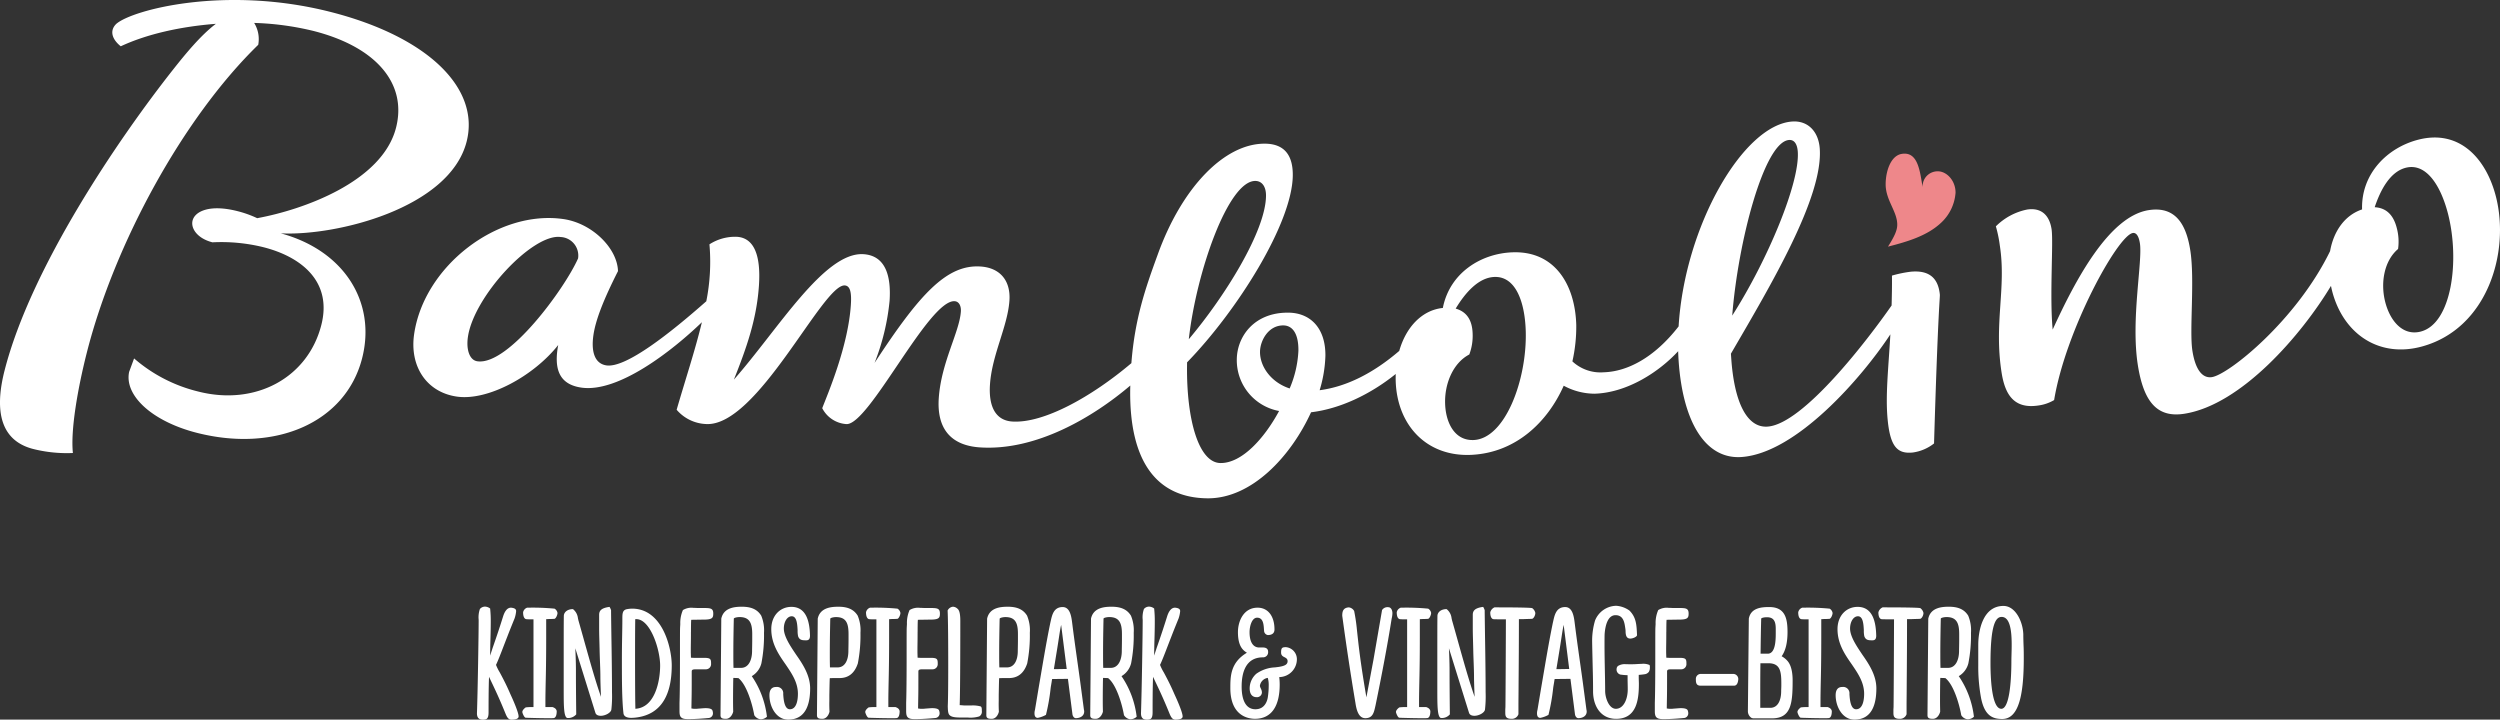 <svg xmlns="http://www.w3.org/2000/svg" xmlns:xlink="http://www.w3.org/1999/xlink" width="586" height="168.678" viewBox="0 0 586 168.678">
  <rect x="0" y="0" width="586" height="168.678" fill="#333333" stroke="none"/>
  <defs>
    <clipPath id="clip-path">
      <rect id="Rechteck_2092" data-name="Rechteck 2092" width="586" height="168.678" fill="none"/>
    </clipPath>
  </defs>
  <g id="Gruppe_10" data-name="Gruppe 10" clip-path="url(#clip-path)">
    <path id="Pfad_211" data-name="Pfad 211" d="M65.806,54.694c12.92.675,39.581-5.857,43.571-21.5C112.567,20.674,100.289,8.615,77.49,2.8,52.9-3.467,31.085,2.277,27.266,5.587c-1.574,1.5-1.136,3.521,1.038,5.265C34.387,8,42.341,6.217,50.6,5.584c-3.537,2.67-7.166,7.1-9.98,10.666C27.784,32.5,7.222,62.728,1.067,86.864-.956,94.8-.8,103.055,7.806,105.247a32.387,32.387,0,0,0,9.282.938c-.563-5.261,1.077-14.961,3.3-23.678C26.829,57.252,42.8,27.76,60.53,10.5a7.222,7.222,0,0,0-.955-5.125A66.462,66.462,0,0,1,73.5,7.26C88.248,11.02,95.454,19.64,92.833,29.924,89.583,42.664,70.9,49.2,60.284,51.142A25.288,25.288,0,0,0,55.7,49.5c-6.593-1.684-10.013.063-10.556,2.186-.484,1.9,1.183,4.231,4.647,5.115a41.158,41.158,0,0,1,11.967,1.146c9.052,2.309,16.13,8.16,13.564,18.217C72.165,88.567,59.883,95.2,46.472,91.777A35.85,35.85,0,0,1,31.43,84.015l-1.161,3.154C29.1,92.7,35.642,98.775,46.147,101.455c18.439,4.7,34.892-2.409,38.74-17.5,3.334-13.076-4.163-25.221-19.081-29.262" transform="translate(0 0)" fill="#fff"/>
    <path id="Pfad_212" data-name="Pfad 212" d="M427.83,57.837a28.282,28.282,0,0,0-4.315.9c.037,2.663-.043,5.336-.064,6.267-.006.252-.015.491-.021.738-5.516,7.917-20.675,27.807-29.076,28.39-4.834.338-7.8-5.7-8.508-15.942l-.081-1.149c9.4-16.148,21.617-36.654,20.827-48.047-.278-4.028-2.773-6.629-6.456-6.373-11.446.795-25.2,24.41-26.629,48.022-5.777,7.452-12.146,10.6-17.556,10.757a9.64,9.64,0,0,1-7.343-2.558,37.041,37.041,0,0,0,.907-8.567c-.265-9.223-4.88-17.282-14.8-17-7.494.215-14.864,4.81-16.474,13.049-4.786.476-8.6,4.372-10.218,10.067-6.171,5.295-12.454,8.4-18.659,9.214a30.725,30.725,0,0,0,1.35-8.061c.065-6.457-3.475-10.068-8.663-10.121-8.073-.083-12.053,5.645-12.107,10.95a12.1,12.1,0,0,0,9.915,12.1c-3.529,6.535-8.776,12.251-13.734,12.2-5.074-.049-7.974-10-7.844-22.8l.008-.8c11.772-12.109,24.667-32.625,24.78-43.812.045-4.5-1.772-7.4-6.5-7.447-9.457-.093-19.481,10.183-25.178,26.046-2.885,7.9-5.35,15.012-6.155,25.4-9.219,7.807-20.539,14.177-27.946,13.679-3.8-.258-5.552-3.379-5.2-8.673.471-7.02,4.15-13.592,4.561-19.692.309-4.6-2.144-7.656-6.747-7.967-7.94-.533-14.3,6.437-24.869,22.6a53.671,53.671,0,0,0,3.523-14.559c.387-5.755-.907-10.578-6.086-10.93-9.205-.616-20.024,17.611-30.411,29.4,2.919-7.318,5.34-14.093,5.873-22.031.489-7.248-1.213-11.178-5.126-11.442a11.092,11.092,0,0,0-6.475,1.762,47.172,47.172,0,0,1-.736,13.343c-8.38,7.4-18.82,15.69-23.4,15.036-2.626-.378-3.652-2.969-3.063-7.079.506-3.539,2.351-8.286,5.763-15.02-.161-5.38-6.079-11.241-12.815-12.205C96.674,43.268,79.4,56.518,77.106,72.5c-1.081,7.533,2.946,13.586,10.024,14.6,7.306,1.048,18.058-4.869,23.752-12.091-1.014,5.446.078,9.216,5.445,9.985,8.666,1.241,21.277-8.62,28.233-15.33-1.6,6.659-3.9,13.532-5.916,20.518a9.563,9.563,0,0,0,6.826,3.345c12.081.816,27.406-32.833,32.584-32.485,1.267.086,1.626,1.613,1.424,4.6-.65,9.668-5.312,20.567-6.71,24.17a6.866,6.866,0,0,0,5.644,3.731c5.294.358,19.3-29.216,25.4-28.805,1.035.069,1.542,1.144,1.456,2.408-.325,4.834-4.617,11.944-5.183,20.342-.48,7.136,2.84,11.058,9.629,11.515,13.158.884,26.538-7.071,35.269-14.5-.008.372-.02.73-.025,1.111-.165,16.379,5.975,25.2,18.083,25.327,10.379.107,19.592-9.835,24.309-20.168,6.663-.795,13.772-4.086,19.848-8.977-.016.518-.023,1.042-.008,1.576.3,10.493,7.324,17.906,17.81,17.377,10.369-.53,17.782-7.666,21.576-16.2a15.317,15.317,0,0,0,7.208,1.872c7.658-.219,15.134-5.1,19.615-9.964.024.787.06,1.572.115,2.354,1,14.384,6.341,23.032,14.741,22.449,12.857-.9,28.225-18.628,34.887-28.755-.474,8.282-1.2,14.442-.621,20.178.623,6.2,2.3,7.88,5.858,7.523a10.3,10.3,0,0,0,5-2.126c.957-31.973,1.426-34.222,1.358-34.911-.4-4.019-2.666-5.761-6.912-5.334M399.4,26.947c1.266-.086,1.919,1.024,2.04,2.751.5,7.248-7.027,25.347-15.368,38.415,1.348-17.207,7.459-40.758,13.328-41.166m-125.107,9.6c1.615.016,2.524,1.412,2.5,3.489-.083,8.3-9.7,23.66-18.1,33.613,1.773-15.786,9.256-37.164,15.6-37.1M91.929,78.821c-1.826-.262-2.641-2.71-2.215-5.679,1.374-9.591,15.26-24.376,21.767-23.445a4.348,4.348,0,0,1,4.059,5.009c-3.1,7.014-16.3,25.162-23.611,24.115m190.406,6.37c-4.369-1.431-6.984-5.149-6.948-8.607.025-2.538,1.907-6.208,5.484-6.171,1.958.02,3.559,1.65,3.516,5.917a25.363,25.363,0,0,1-2.052,8.862m43.03,12.088c-4.382.126-6.464-4.084-6.592-8.579-.136-4.728,1.918-9.519,5.67-11.474a12.389,12.389,0,0,0,.783-4.869c-.093-3.231-1.418-5.151-3.977-5.887,2.2-3.641,5.329-7.309,9.134-7.418,4.959-.142,7.095,5.914,7.29,12.716.325,11.3-4.812,25.3-12.308,25.512" transform="translate(19.961 5.864)" fill="#fff"/>
    <path id="Pfad_213" data-name="Pfad 213" d="M488.662,39.427c-2.286-8.938-8.559-15.789-18.17-13.331-7.265,1.859-13.444,7.961-13.2,16.353-3.956,1.314-6.642,4.974-7.5,9.775-7.884,16.214-23.754,28.921-27.7,29.532-2.278.351-3.9-1.849-4.574-6.179-.742-4.787.588-16.547-.489-23.5-.952-6.156-3.482-10.432-9.752-9.462-9.347,1.448-17.276,16.565-22.509,28-.746-7.821.2-20.572-.259-23.537-.53-3.419-2.539-5.092-5.732-4.6a14.4,14.4,0,0,0-7.326,3.936,30.152,30.152,0,0,1,.933,4.525c1.535,9.915-1.4,18.075.4,29.7.793,5.129,2.856,8.663,8.671,7.762a9.753,9.753,0,0,0,3.655-1.266c2.71-16.412,14.913-38.608,18.446-39.158.913-.139,1.431.947,1.66,2.428.652,4.218-2.14,17.84-.5,28.441,1.394,9,4.731,12.456,10.886,11.5,13.472-2.088,27.643-18.716,34.4-29.974.079.378.154.756.252,1.139,2.6,10.17,11.08,15.862,21.192,13.035C486.673,70.3,492.007,52.5,488.662,39.427M471.038,71.082c-4.247,1.087-7.2-2.564-8.319-6.925-1.171-4.581-.219-9.705,3.011-12.436a12.382,12.382,0,0,0-.306-4.923c-.8-3.127-2.515-4.714-5.174-4.867,1.35-4.038,3.593-8.3,7.281-9.246,4.806-1.225,8.221,4.21,9.907,10.8,2.8,10.952.864,25.733-6.4,27.592" transform="translate(96.379 6.64)" fill="#fff"/>
    <path id="Pfad_214" data-name="Pfad 214" d="M363.141,32.735a3.522,3.522,0,0,0-3.539,3.7c-.628-3.6-1.029-8.416-4.889-7.784-2.631.433-3.773,4.161-3.773,7.126,0,3.742,2.72,6.353,2.72,9.455,0,1.314-.615,2.7-2.175,5.16,4.555-1.159,9.09-2.516,12.3-5.461a10.63,10.63,0,0,0,3.54-7.2c0-2.795-2.042-5-4.181-5" transform="translate(91.057 7.42)" fill="#ee878a"/>
    <path id="Pfad_215" data-name="Pfad 215" d="M91.856,113.337A27.876,27.876,0,0,1,92,116.546c0,1.306-.035,2.688-.072,4.032-.037,1.044-.073,2.874-.073,3.806l.617-1.9c1.016-2.874,1.778-5.226,2.467-7.427.218-.635.762-2.015,1.923-1.9.545.076,1.089.224,1.089.785a7.109,7.109,0,0,1-.363,1.717c-.254.635-.98,2.389-1.742,4.367-.98,2.5-1.96,5.188-2.613,6.532a11.047,11.047,0,0,0,.872,1.754c1.27,2.35,1.887,3.694,2.5,5.112.471,1.008,1.923,4.217,1.923,5.226,0,.634-.98.746-1.67.746-.834,0-1.125-.746-1.524-1.715-1.669-4.106-2.867-6.457-3.737-8.324-.11,2.389-.11,6.868-.11,8.324,0,1.641-.544,1.715-1.379,1.715-.907,0-1.343-.485-1.343-1.492.181-5.039.4-18.66.4-21.907a5.906,5.906,0,0,1,.291-2.538,1.566,1.566,0,0,1,1.2-.56,2.036,2.036,0,0,1,1.2.448" transform="translate(23.033 29.291)" fill="#fff"/>
    <path id="Pfad_216" data-name="Pfad 216" d="M98.34,113.1a53.616,53.616,0,0,1,6.423.224,1.426,1.426,0,0,1,.689,1.008c0,.485-.4,1.382-.762,1.382-.145,0-.508.037-1.088.037-.254,0-.508.038-.8.038v4.367c0,3.582-.035,7.165-.108,10.039-.037,1.754-.073,3.583-.073,4.629v1.567h1.669c.509.188.872.411.98.933,0,.783-.145,1.494-.652,1.642a9.561,9.561,0,0,1-1.2.037c-1.2,0-3.121-.037-4.319-.074-.363,0-.979-.037-1.088-.037-.363,0-.8-1.12-.8-1.345,0-.409.472-.858.8-1.081a13.412,13.412,0,0,1,1.815-.076V115.821h-.544a9.231,9.231,0,0,1-1.2-.038c-.545-.149-.69-.9-.69-1.606a1.433,1.433,0,0,1,.943-1.082" transform="translate(25.224 29.345)" fill="#fff"/>
    <path id="Pfad_217" data-name="Pfad 217" d="M107.084,113.471a3.122,3.122,0,0,1,1.161,2.127l.11.485c1.6,5.562,3.592,13.137,5.3,17.951-.108-2.388-.145-3.993-.145-4.627,0-1.979-.145-4.292-.181-6.382-.037-1.717-.108-3.657-.108-4.889v-3.321c0-.9.4-1.6,2.431-1.867a3.111,3.111,0,0,1,.363.783c0,.9.035,3.173.072,5.86.073,4.1.146,9.853.146,13.436a27.42,27.42,0,0,1-.146,3.955c-.072.785-1.451,1.494-2.467,1.494-.616,0-1.088-.186-1.27-.671l-4.717-15.154c.145,3.062.145,4.7.145,5.263,0,4.739.072,10.226.072,10.226a2.468,2.468,0,0,1-1.995.859c-.943,0-.943-2.874-.943-6.532v-6.755c0-5.039,0-9.668.035-10.787.11-.82.908-1.455,2.141-1.455" transform="translate(27.22 29.306)" fill="#fff"/>
    <path id="Pfad_218" data-name="Pfad 218" d="M118.136,113.274c7.112,0,9.289,9.182,9.289,13.286,0,7.875-3.156,11.309-7.656,12.13a10.87,10.87,0,0,1-1.814.186c-1.016,0-1.778-.3-1.851-1.12-.363-3.247-.363-8.062-.363-12.427,0-4.069.108-7.278.108-9.218v-.374c0-1.232,0-2.053.945-2.314a7.477,7.477,0,0,1,1.343-.15m.689,10.712c0,7.763.037,11.2.073,12.5v.261c4.608-.261,5.806-6.494,5.806-10.151,0-3.732-2.286-10.86-5.588-10.86a.52.52,0,0,0-.254.038v.261c-.037,3.135-.037,5.6-.037,7.95" transform="translate(30.031 29.391)" fill="#fff"/>
    <path id="Pfad_219" data-name="Pfad 219" d="M129.145,118.762c0,2.239-.035,3.283-.035,3.994v.82l.035,1.232a12.034,12.034,0,0,0,1.343.038h1.742c1.56,0,1.634.336,1.634,1.38a1.212,1.212,0,0,1-1.27,1.307h-2.214c-.762,0-1.053.074-1.053.523v1.753c0,1.53,0,3.247-.035,4.665l-.037,2.239.544.074a5.683,5.683,0,0,0,1.088-.037c.654-.038,1.271-.112,1.67-.112.725,0,1.414.112,1.6.485a1.871,1.871,0,0,1,.146.783,1.083,1.083,0,0,1-1.053,1.045c-1.161.112-3.193.262-4.718.262-1.6,0-2.068-.373-2.068-1.83v-1.977c.11-3.21.11-8.957.11-13.025,0-2.5,0-4.441.035-4.739,0-.224.037-.485.037-.747a7.514,7.514,0,0,1,.617-3.247,3.809,3.809,0,0,1,2.431-.523c.4,0,.763.038,1.161.038h1.126c1.742,0,2.394.038,2.394,1.306,0,1.045-.254,1.418-2.359,1.418h-.326l-2.467.038c-.073.037-.073,2.612-.073,2.836" transform="translate(32.812 29.353)" fill="#fff"/>
    <path id="Pfad_220" data-name="Pfad 220" d="M139.1,112.918c1.887,0,3.519.448,4.535,2.091a8.894,8.894,0,0,1,.654,4.03,33.972,33.972,0,0,1-.617,7.165,4.87,4.87,0,0,1-2.249,2.986,21.233,21.233,0,0,1,3.555,9.517,2.247,2.247,0,0,1-1.487.6,2.035,2.035,0,0,1-1.487-.97c-.436-2.538-1.778-7.2-3.738-8.7-.581,0-1.161-.038-1.161-.038-.037.074-.073,3.209-.073,5.338,0,1.418.037,2.537.037,2.537,0,.188-.471,1.718-1.705,1.718-.87,0-1.27-.15-1.27-.859l.181-22.616c.544-2.576,3.12-2.8,4.826-2.8m-2,10.972c0,1.27,0,2.165.037,3.359h1.778c1.814,0,2.576-1.94,2.576-3.956,0-.411.037-1.641.037-2.612v-1.344c0-2.538-.581-3.994-2.976-3.994-.508,0-1.306.15-1.343.374-.072,3.321-.108,5.859-.108,8.173" transform="translate(34.794 29.299)" fill="#fff"/>
    <path id="Pfad_221" data-name="Pfad 221" d="M152.708,119.628c0,.6-.108,1.157-.87,1.157-.872,0-1.6,0-1.923-.97a6.042,6.042,0,0,1-.11-1.382c-.072-1.418-.181-3.285-1.379-3.285-1.052,0-1.85,1.27-1.85,2.874,0,1.9,1.6,4.218,2.9,6.158,1.632,2.315,3.266,4.889,3.266,7.875,0,3.882-1.125,7.315-5.152,7.315-2.795,0-4.392-3.023-4.392-5.71,0-1.045.364-1.94,1.56-1.94a1.477,1.477,0,0,1,1.67,1.641c.072,1.082.218,3.583,1.56,3.583,1.632,0,1.887-2.315,1.887-3.621,0-2.686-1.452-4.777-2.867-6.867-1.6-2.277-3.375-4.851-3.375-8.285,0-3.21,2.1-5.226,4.718-5.226,3.737,0,4.282,3.956,4.354,6.68" transform="translate(37.156 29.306)" fill="#fff"/>
    <path id="Pfad_222" data-name="Pfad 222" d="M157.055,112.918c1.887,0,3.519.448,4.535,2.091a8.893,8.893,0,0,1,.652,4.03,33.991,33.991,0,0,1-.616,7.165c-.8,2.427-2.322,3.435-4.282,3.435-.8,0-2.249,0-2.286.037s-.073,2.053-.108,4.032v1.232c-.037,1.418.035,2.538.035,2.538,0,.186-.435,1.717-1.669,1.717-.87,0-1.27-.15-1.27-.858l.181-22.618c.544-2.576,3.12-2.8,4.826-2.8m-1.888,2.8c-.072,3.321-.108,5.785-.108,8.1,0,1.232,0,2.127.037,3.322h1.778c1.814,0,2.539-1.829,2.539-3.845,0-.411.037-1.641.037-2.612v-1.344c0-2.538-.544-3.994-2.94-3.994-.508,0-1.27.15-1.343.374" transform="translate(39.451 29.299)" fill="#fff"/>
    <path id="Pfad_223" data-name="Pfad 223" d="M162.162,113.1a53.616,53.616,0,0,1,6.423.224,1.426,1.426,0,0,1,.689,1.008c0,.485-.4,1.382-.762,1.382-.145,0-.508.037-1.088.037-.254,0-.508.038-.8.038v4.367c0,3.582-.036,7.165-.108,10.039-.037,1.754-.073,3.583-.073,4.629v1.567h1.669c.509.188.87.411.98.933,0,.783-.145,1.494-.654,1.642a9.538,9.538,0,0,1-1.2.037c-1.2,0-3.121-.037-4.319-.074-.363,0-.979-.037-1.088-.037-.363,0-.8-1.12-.8-1.345,0-.409.472-.858.8-1.081a13.412,13.412,0,0,1,1.815-.076V115.821h-.544a9.231,9.231,0,0,1-1.2-.038c-.545-.149-.69-.9-.69-1.606a1.433,1.433,0,0,1,.943-1.082" transform="translate(41.784 29.345)" fill="#fff"/>
    <path id="Pfad_224" data-name="Pfad 224" d="M171.328,118.762c0,2.239-.035,3.283-.035,3.994v.82l.035,1.232a12.035,12.035,0,0,0,1.343.038h1.742c1.56,0,1.634.336,1.634,1.38a1.212,1.212,0,0,1-1.27,1.307h-2.214c-.762,0-1.053.074-1.053.523v1.753c0,1.53,0,3.247-.035,4.665l-.037,2.239.544.074a5.683,5.683,0,0,0,1.088-.037c.654-.038,1.271-.112,1.67-.112.725,0,1.414.112,1.6.485a1.871,1.871,0,0,1,.146.783,1.083,1.083,0,0,1-1.053,1.045c-1.161.112-3.193.262-4.718.262-1.6,0-2.068-.373-2.068-1.83v-1.977c.11-3.21.11-8.957.11-13.025,0-2.5,0-4.441.035-4.739,0-.224.037-.485.037-.747a7.513,7.513,0,0,1,.617-3.247,3.808,3.808,0,0,1,2.431-.523c.4,0,.763.038,1.161.038h1.126c1.742,0,2.394.038,2.394,1.306,0,1.045-.253,1.418-2.359,1.418h-.326l-2.467.038c-.073.037-.073,2.612-.073,2.836" transform="translate(43.757 29.353)" fill="#fff"/>
    <path id="Pfad_225" data-name="Pfad 225" d="M180.211,136.058h1.778a6.886,6.886,0,0,1,2.1.224c.291.111.291.6.291,1.044a1.264,1.264,0,0,1-.617,1.306,7.079,7.079,0,0,1-2.65.262c-2.286,0-3.629.074-4.281-.559-.4-.374-.4-1.157-.436-2.091.072-1.344.108-5.3.108-9.554,0-5.226-.037-10.972-.145-12.876a1.559,1.559,0,0,1,1.27-.9,1.641,1.641,0,0,1,1.016.447c.617.448.69,1.792.69,2.948,0,2.089,0,15.974-.146,19.669Z" transform="translate(45.761 29.299)" fill="#fff"/>
    <path id="Pfad_226" data-name="Pfad 226" d="M188.577,112.918c1.887,0,3.519.448,4.535,2.091a8.893,8.893,0,0,1,.652,4.03,33.991,33.991,0,0,1-.616,7.165c-.8,2.427-2.322,3.435-4.282,3.435-.8,0-2.249,0-2.286.037s-.073,2.053-.108,4.032v1.232c-.037,1.418.035,2.538.035,2.538,0,.186-.434,1.717-1.669,1.717-.872,0-1.27-.15-1.27-.858l.181-22.618c.544-2.576,3.121-2.8,4.826-2.8m-1.888,2.8c-.072,3.321-.108,5.785-.108,8.1,0,1.232,0,2.127.037,3.322H188.4c1.814,0,2.539-1.829,2.539-3.845,0-.411.037-1.641.037-2.612v-1.344c0-2.538-.544-3.994-2.938-3.994-.509,0-1.271.15-1.344.374" transform="translate(47.63 29.299)" fill="#fff"/>
    <path id="Pfad_227" data-name="Pfad 227" d="M204.178,137.461c0,.971-.8,1.53-1.923,1.568-.544,0-.8-.6-.835-.971l-1.052-8.248-3.7.038-.073.373c-.072.6-.217,1.232-.29,1.867a45.907,45.907,0,0,1-1.088,6.158,6.239,6.239,0,0,1-1.924.71c-.4,0-.762-.262-.762-1.045a2.777,2.777,0,0,1,.11-.821l.834-5c.872-5.038,1.707-10.263,2.758-15.377l.11-.485c.326-1.456.725-3.247,2.794-3.247,1.705,0,2.033,2.165,2.214,3.62.581,4.665,1.233,9.032,1.887,13.809l.872,6.569a2.3,2.3,0,0,1,.072.485m-7.112-9.927c.87,0,2.1-.038,3.011-.038l-1.306-10.338c-.29,1.268-.544,3.285-.907,5.486Z" transform="translate(49.955 29.314)" fill="#fff"/>
    <path id="Pfad_228" data-name="Pfad 228" d="M207.91,112.918c1.887,0,3.519.448,4.535,2.091a8.894,8.894,0,0,1,.654,4.03,33.97,33.97,0,0,1-.617,7.165,4.87,4.87,0,0,1-2.249,2.986,21.233,21.233,0,0,1,3.555,9.517,2.247,2.247,0,0,1-1.487.6,2.035,2.035,0,0,1-1.487-.97c-.436-2.538-1.778-7.2-3.738-8.7-.581,0-1.161-.038-1.161-.038-.036.074-.073,3.209-.073,5.338,0,1.418.037,2.537.037,2.537,0,.188-.471,1.718-1.705,1.718-.872,0-1.27-.15-1.27-.859l.181-22.616c.544-2.576,3.121-2.8,4.826-2.8m-2,10.972c0,1.27,0,2.165.037,3.359h1.778c1.814,0,2.576-1.94,2.576-3.956,0-.411.036-1.641.036-2.612v-1.344c0-2.538-.581-3.994-2.975-3.994-.509,0-1.307.15-1.344.374-.072,3.321-.108,5.859-.108,8.173" transform="translate(52.646 29.299)" fill="#fff"/>
    <path id="Pfad_229" data-name="Pfad 229" d="M215.437,113.337a27.873,27.873,0,0,1,.145,3.209c0,1.306-.035,2.688-.072,4.032-.037,1.044-.073,2.874-.073,3.806l.617-1.9c1.016-2.874,1.778-5.226,2.467-7.427.218-.635.762-2.015,1.923-1.9.544.076,1.089.224,1.089.785a7.109,7.109,0,0,1-.363,1.717c-.254.635-.98,2.389-1.742,4.367-.98,2.5-1.96,5.188-2.613,6.532a11.047,11.047,0,0,0,.872,1.754c1.27,2.35,1.887,3.694,2.5,5.112.471,1.008,1.923,4.217,1.923,5.226,0,.634-.98.746-1.67.746-.834,0-1.125-.746-1.524-1.715-1.669-4.106-2.867-6.457-3.738-8.324-.108,2.389-.108,6.868-.108,8.324,0,1.641-.544,1.715-1.379,1.715-.907,0-1.343-.485-1.343-1.492.181-5.039.4-18.66.4-21.907a5.906,5.906,0,0,1,.291-2.538,1.568,1.568,0,0,1,1.2-.56,2.036,2.036,0,0,1,1.2.448" transform="translate(55.099 29.291)" fill="#fff"/>
    <path id="Pfad_230" data-name="Pfad 230" d="M236.381,133.026a1.157,1.157,0,0,1-1.271,1.045c-.725,0-1.6-.411-1.6-2.091a4.606,4.606,0,0,1,1.56-3.4,8.19,8.19,0,0,1,4.392-1.492l.87-.111c1.416-.225,2.069-.56,2.069-1.345,0-.521-.329-.709-.654-.894-.474-.224-.87-.448-.87-1.121,0-1.082.217-1.268,1.159-1.268a2.841,2.841,0,0,1,2.542,2.724,4.192,4.192,0,0,1-4.136,4.292,15.108,15.108,0,0,1,.107,1.754c0,5-1.884,8.024-5.8,8.024-1.669,0-5.77-.747-5.77-7.2,0-2.874.073-6.009,3.883-8.286-.835-.523-2.1-1.418-2.1-4.815,0-2.612,1.343-5.747,4.608-5.747,2.322,0,3.956,1.829,3.956,5.113,0,1.008-.762,1.306-1.56,1.306a1.055,1.055,0,0,1-.872-.9c-.11-1.083,0-3.173-1.634-3.173-1.27,0-1.777,2.089-1.777,3.4,0,2.015.652,3.471,2.1,3.583H236.6c.652,0,1.234.224,1.234,1.008a1.191,1.191,0,0,1-1.234,1.307c-4.029,0-4.972,3.62-4.972,6.829,0,3.247,1.016,5.336,3.229,5.336,2.432,0,2.831-2.388,2.9-2.761a18.419,18.419,0,0,0,.217-2.8,5.957,5.957,0,0,0-.217-1.791,2.183,2.183,0,0,0-1.851,1.867c.073.559.472.82.472,1.6" transform="translate(59.412 29.345)" fill="#fff"/>
    <path id="Pfad_231" data-name="Pfad 231" d="M259.135,113.679a1.5,1.5,0,0,1,1.451-.671c.689,0,.981.747.981,1.418a6.22,6.22,0,0,1-.183,1.27l-.11.671c-.8,5.112-2.286,12.988-3.664,19.631-.363,1.6-.579,3.023-2.4,3.023-1.669,0-2.1-2.165-2.322-3.62-1.2-7.2-2.067-12.951-3.083-20.378,0-.933.145-1.867,1.523-1.979a1.651,1.651,0,0,1,1.271.859,42.97,42.97,0,0,1,.655,4.479c.36,3.247.689,6.868,2.213,15.75l1.668-8.882Z" transform="translate(64.818 29.322)" fill="#fff"/>
    <path id="Pfad_232" data-name="Pfad 232" d="M260.933,113.1a53.582,53.582,0,0,1,6.422.224,1.424,1.424,0,0,1,.69,1.008c0,.485-.4,1.382-.762,1.382-.145,0-.508.037-1.088.037-.254,0-.508.038-.8.038v4.367c0,3.582-.037,7.165-.108,10.039-.037,1.754-.073,3.583-.073,4.629v1.567h1.669c.508.188.872.411.981.933,0,.783-.146,1.494-.654,1.642a9.573,9.573,0,0,1-1.2.037c-1.2,0-3.121-.037-4.319-.074-.363,0-.979-.037-1.088-.037-.363,0-.8-1.12-.8-1.345,0-.409.472-.858.8-1.081a13.413,13.413,0,0,1,1.815-.076V115.821h-.544a9.231,9.231,0,0,1-1.2-.038c-.545-.149-.689-.9-.689-1.606a1.427,1.427,0,0,1,.942-1.082" transform="translate(67.412 29.345)" fill="#fff"/>
    <path id="Pfad_233" data-name="Pfad 233" d="M269.678,113.471a3.121,3.121,0,0,1,1.16,2.127l.108.485c1.6,5.562,3.593,13.137,5.3,17.951-.107-2.388-.144-3.993-.144-4.627,0-1.979-.144-4.292-.18-6.382-.037-1.717-.11-3.657-.11-4.889v-3.321c0-.9.4-1.6,2.431-1.867a3.032,3.032,0,0,1,.361.783c0,.9.037,3.173.073,5.86.073,4.1.146,9.853.146,13.436a27.417,27.417,0,0,1-.146,3.955c-.073.785-1.451,1.494-2.466,1.494-.618,0-1.088-.186-1.271-.671l-4.718-15.154c.146,3.062.146,4.7.146,5.263,0,4.739.073,10.226.073,10.226a2.47,2.47,0,0,1-2,.859c-.942,0-.942-2.874-.942-6.532v-6.755c0-5.039,0-9.668.034-10.787.11-.82.908-1.455,2.142-1.455" transform="translate(69.408 29.306)" fill="#fff"/>
    <path id="Pfad_234" data-name="Pfad 234" d="M278.336,113.037c1.378,0,8.491,0,8.854.188a1.833,1.833,0,0,1,.725,1.118c0,.673-.472,1.382-.8,1.382-.145,0-.582.037-1.271.037-.506.038-1.125.038-1.777.038,0,5-.037,10.748-.073,14.892,0,1.529-.036,4.4-.036,5.038v2.35a1.611,1.611,0,0,1-1.631,1.083c-1.309,0-1.453-.6-1.453-1.418v-.671c0-.262.036-.523.036-.785.037-2.612.108-18.212.108-20.451h-1.343c-.725,0-1.414,0-1.634-.038-.543-.149-.689-.9-.689-1.6a1.735,1.735,0,0,1,.981-1.157" transform="translate(71.965 29.329)" fill="#fff"/>
    <path id="Pfad_235" data-name="Pfad 235" d="M297.7,137.461c0,.971-.8,1.53-1.922,1.568-.544,0-.8-.6-.834-.971l-1.054-8.248-3.7.038-.073.373c-.073.6-.217,1.232-.29,1.867a45.708,45.708,0,0,1-1.088,6.158,6.24,6.24,0,0,1-1.924.71c-.4,0-.762-.262-.762-1.045a2.777,2.777,0,0,1,.11-.821l.834-5c.872-5.038,1.707-10.263,2.758-15.377l.11-.485c.326-1.456.725-3.247,2.795-3.247,1.7,0,2.03,2.165,2.213,3.62.579,4.665,1.232,9.032,1.887,13.809l.872,6.569a2.383,2.383,0,0,1,.071.485m-7.111-9.927c.869,0,2.106-.038,3.011-.038L292.3,117.158c-.287,1.268-.543,3.285-.906,5.486Z" transform="translate(74.222 29.314)" fill="#fff"/>
    <path id="Pfad_236" data-name="Pfad 236" d="M302.048,127.52a.954.954,0,0,1,.326-.671,2.971,2.971,0,0,1,1.85-.411c.727,0,1.271.038,1.814,0,.545,0,1.164-.076,1.816-.076a3.728,3.728,0,0,1,1.923.262,1.44,1.44,0,0,1,.07.56,2.015,2.015,0,0,1-.217,1.008,1.443,1.443,0,0,1-1.052.6c-.436.074-.908.112-1.341.15v.634c0,.486.035.971.035,1.456,0,3.77-.544,8.21-5.335,8.21-3.629,0-5.406-3.023-5.406-6.457,0-.447,0-1.9-.036-3.582-.072-3.135-.181-7.465-.181-8.4a16.727,16.727,0,0,1,.689-4.627,5.472,5.472,0,0,1,4.935-3.433,6.036,6.036,0,0,1,3.121,1.12c1.634,1.641,1.67,3.433,1.777,5.785-.107.447-1.087.783-1.56.783-.869,0-1.086-.673-1.122-1.567a4.635,4.635,0,0,0-.073-.859c-.183-1.27-.4-3.061-2.286-3.061s-2.4,2.613-2.542,4.254c-.037.411-.037,1.53-.037,3.024,0,1.567.037,3.508.073,5.412.036,1.827.073,3.656.073,5.074,0,1.642.908,4.18,2.505,4.18,1.848,0,2.792-2.314,2.792-4.553,0-.9-.036-1.679-.036-2.389v-.932a13.623,13.623,0,0,1-1.707-.15,1.223,1.223,0,0,1-.869-1.344" transform="translate(76.884 29.253)" fill="#fff"/>
    <path id="Pfad_237" data-name="Pfad 237" d="M310.669,118.762c0,2.239-.036,3.283-.036,3.994v.82l.036,1.232a12.009,12.009,0,0,0,1.341.038h1.743c1.56,0,1.633.336,1.633,1.38a1.213,1.213,0,0,1-1.271,1.307H311.9c-.762,0-1.052.074-1.052.523v1.753c0,1.53,0,3.247-.034,4.665l-.037,2.239.543.074a5.674,5.674,0,0,0,1.088-.037c.655-.038,1.271-.112,1.67-.112.725,0,1.414.112,1.594.485a1.871,1.871,0,0,1,.146.783,1.082,1.082,0,0,1-1.052,1.045c-1.161.112-3.191.262-4.718.262-1.594,0-2.068-.373-2.068-1.83v-1.977c.108-3.21.108-8.957.108-13.025,0-2.5,0-4.441.036-4.739,0-.224.037-.485.037-.747a7.513,7.513,0,0,1,.617-3.247,3.809,3.809,0,0,1,2.431-.523c.4,0,.762.038,1.161.038H313.5c1.743,0,2.4.038,2.4,1.306,0,1.045-.253,1.418-2.359,1.418h-.326l-2.466.038c-.073.037-.073,2.612-.073,2.836" transform="translate(79.912 29.353)" fill="#fff"/>
    <path id="Pfad_238" data-name="Pfad 238" d="M324.546,128.185h-7.8c-1.091,0-1.127-.783-1.127-1.53a1.152,1.152,0,0,1,1.164-1.232H324.4a1.2,1.2,0,0,1,1.16,1.27c-.07.821-.325,1.492-1.015,1.492" transform="translate(81.893 32.543)" fill="#fff"/>
    <path id="Pfad_239" data-name="Pfad 239" d="M333.212,124.511a4.9,4.9,0,0,1,1.416,1.155c1.015,1.2,1.159,3.285,1.159,4.48,0,5.262-.288,8.882-4.752,8.92h-4.391a1.246,1.246,0,0,1-.508-.112,1.859,1.859,0,0,1-.835-1.568l.218-21.683c.471-2.576,3.049-2.725,4.79-2.725,3.737,0,4.282,2.688,4.282,5.86,0,2.8-.581,4.553-1.379,5.674M328.2,134.885V136.6h2.359c1.816,0,2.542-1.865,2.542-3.882,0-.448.037-.9.037-1.268v-.6c0-2.912-.329-4.7-3.048-4.7h-1.853c-.037,2.836-.037,5.71-.037,8.733m.219-19.183c-.073,2.686-.11,5.412-.146,8.21h1.78c1.6-.112,1.777-2.762,1.777-4.665V118.09c0-1.717-.436-2.724-2.069-2.724-.506,0-1.268.112-1.341.336" transform="translate(84.405 29.314)" fill="#fff"/>
    <path id="Pfad_240" data-name="Pfad 240" d="M335.647,113.1a53.6,53.6,0,0,1,6.422.224,1.428,1.428,0,0,1,.69,1.008c0,.485-.4,1.382-.762,1.382-.145,0-.51.037-1.089.037-.253,0-.506.038-.8.038v4.367c0,3.582-.037,7.165-.11,10.039-.036,1.754-.072,3.583-.072,4.629v1.567H341.6c.509.188.872.411.981.933,0,.783-.146,1.494-.652,1.642a9.608,9.608,0,0,1-1.2.037c-1.2,0-3.12-.037-4.316-.074-.364,0-.981-.037-1.089-.037-.361,0-.8-1.12-.8-1.345,0-.409.474-.858.8-1.081a13.382,13.382,0,0,1,1.815-.076V115.821h-.545a9.252,9.252,0,0,1-1.2-.038c-.543-.149-.689-.9-.689-1.606a1.434,1.434,0,0,1,.945-1.082" transform="translate(86.797 29.345)" fill="#fff"/>
    <path id="Pfad_241" data-name="Pfad 241" d="M351.144,119.628c0,.6-.108,1.157-.869,1.157-.87,0-1.6,0-1.926-.97a6.042,6.042,0,0,1-.11-1.382c-.071-1.418-.18-3.285-1.378-3.285-1.05,0-1.849,1.27-1.849,2.874,0,1.9,1.6,4.218,2.9,6.158,1.63,2.315,3.263,4.889,3.263,7.875,0,3.882-1.125,7.315-5.152,7.315-2.793,0-4.391-3.023-4.391-5.71,0-1.045.363-1.94,1.562-1.94a1.477,1.477,0,0,1,1.669,1.641c.071,1.082.217,3.583,1.562,3.583,1.63,0,1.884-2.315,1.884-3.621,0-2.686-1.452-4.777-2.867-6.867-1.6-2.277-3.375-4.851-3.375-8.285,0-3.21,2.1-5.226,4.717-5.226,3.739,0,4.283,3.956,4.355,6.68" transform="translate(88.644 29.306)" fill="#fff"/>
    <path id="Pfad_242" data-name="Pfad 242" d="M350.571,113.037c1.378,0,8.491,0,8.855.188a1.838,1.838,0,0,1,.725,1.118c0,.673-.474,1.382-.8,1.382-.146,0-.581.037-1.271.037-.508.038-1.125.038-1.777.038,0,5-.037,10.748-.073,14.892,0,1.529-.037,4.4-.037,5.038v2.35a1.612,1.612,0,0,1-1.632,1.083c-1.307,0-1.451-.6-1.451-1.418v-.671c0-.262.037-.523.037-.785.035-2.612.107-18.212.107-20.451h-1.344c-.725,0-1.414,0-1.631-.038-.545-.149-.691-.9-.691-1.6a1.742,1.742,0,0,1,.981-1.157" transform="translate(90.707 29.329)" fill="#fff"/>
    <path id="Pfad_243" data-name="Pfad 243" d="M363.733,112.918c1.887,0,3.52.448,4.535,2.091a8.894,8.894,0,0,1,.654,4.03,33.974,33.974,0,0,1-.617,7.165,4.879,4.879,0,0,1-2.249,2.986,21.234,21.234,0,0,1,3.555,9.517,2.247,2.247,0,0,1-1.486.6,2.03,2.03,0,0,1-1.487-.97c-.438-2.538-1.78-7.2-3.739-8.7-.582,0-1.161-.038-1.161-.038-.036.074-.073,3.209-.073,5.338,0,1.418.037,2.537.037,2.537,0,.188-.47,1.718-1.707,1.718-.869,0-1.268-.15-1.268-.859l.183-22.616c.543-2.576,3.118-2.8,4.825-2.8m-2,10.972c0,1.27,0,2.165.037,3.359h1.778c1.812,0,2.574-1.94,2.574-3.956,0-.411.036-1.641.036-2.612v-1.344c0-2.538-.579-3.994-2.975-3.994-.506,0-1.3.15-1.341.374-.073,3.321-.11,5.859-.11,8.173" transform="translate(93.077 29.299)" fill="#fff"/>
    <path id="Pfad_244" data-name="Pfad 244" d="M378.807,122.4c.036.785.036,1.9.036,2.612,0,8.36-1.088,14.257-5.044,14.257-2.213,0-4.135-.709-4.97-4.926a40.365,40.365,0,0,1-.654-7.613v-4.815c0-3.173.98-9.144,5.914-9.144,2.757,0,4.535,3.583,4.644,6.644,0,1.008.037,2.052.073,2.985m-2.865,3.173c0-2.836.689-10.226-2.286-10.226-1.379,0-2.613,1.717-2.613,10.823,0,3.1.218,10.712,2.54,10.712,1.814,0,2.359-5.935,2.359-11.309" transform="translate(95.53 29.26)" fill="#fff"/>
  </g>
</svg>
